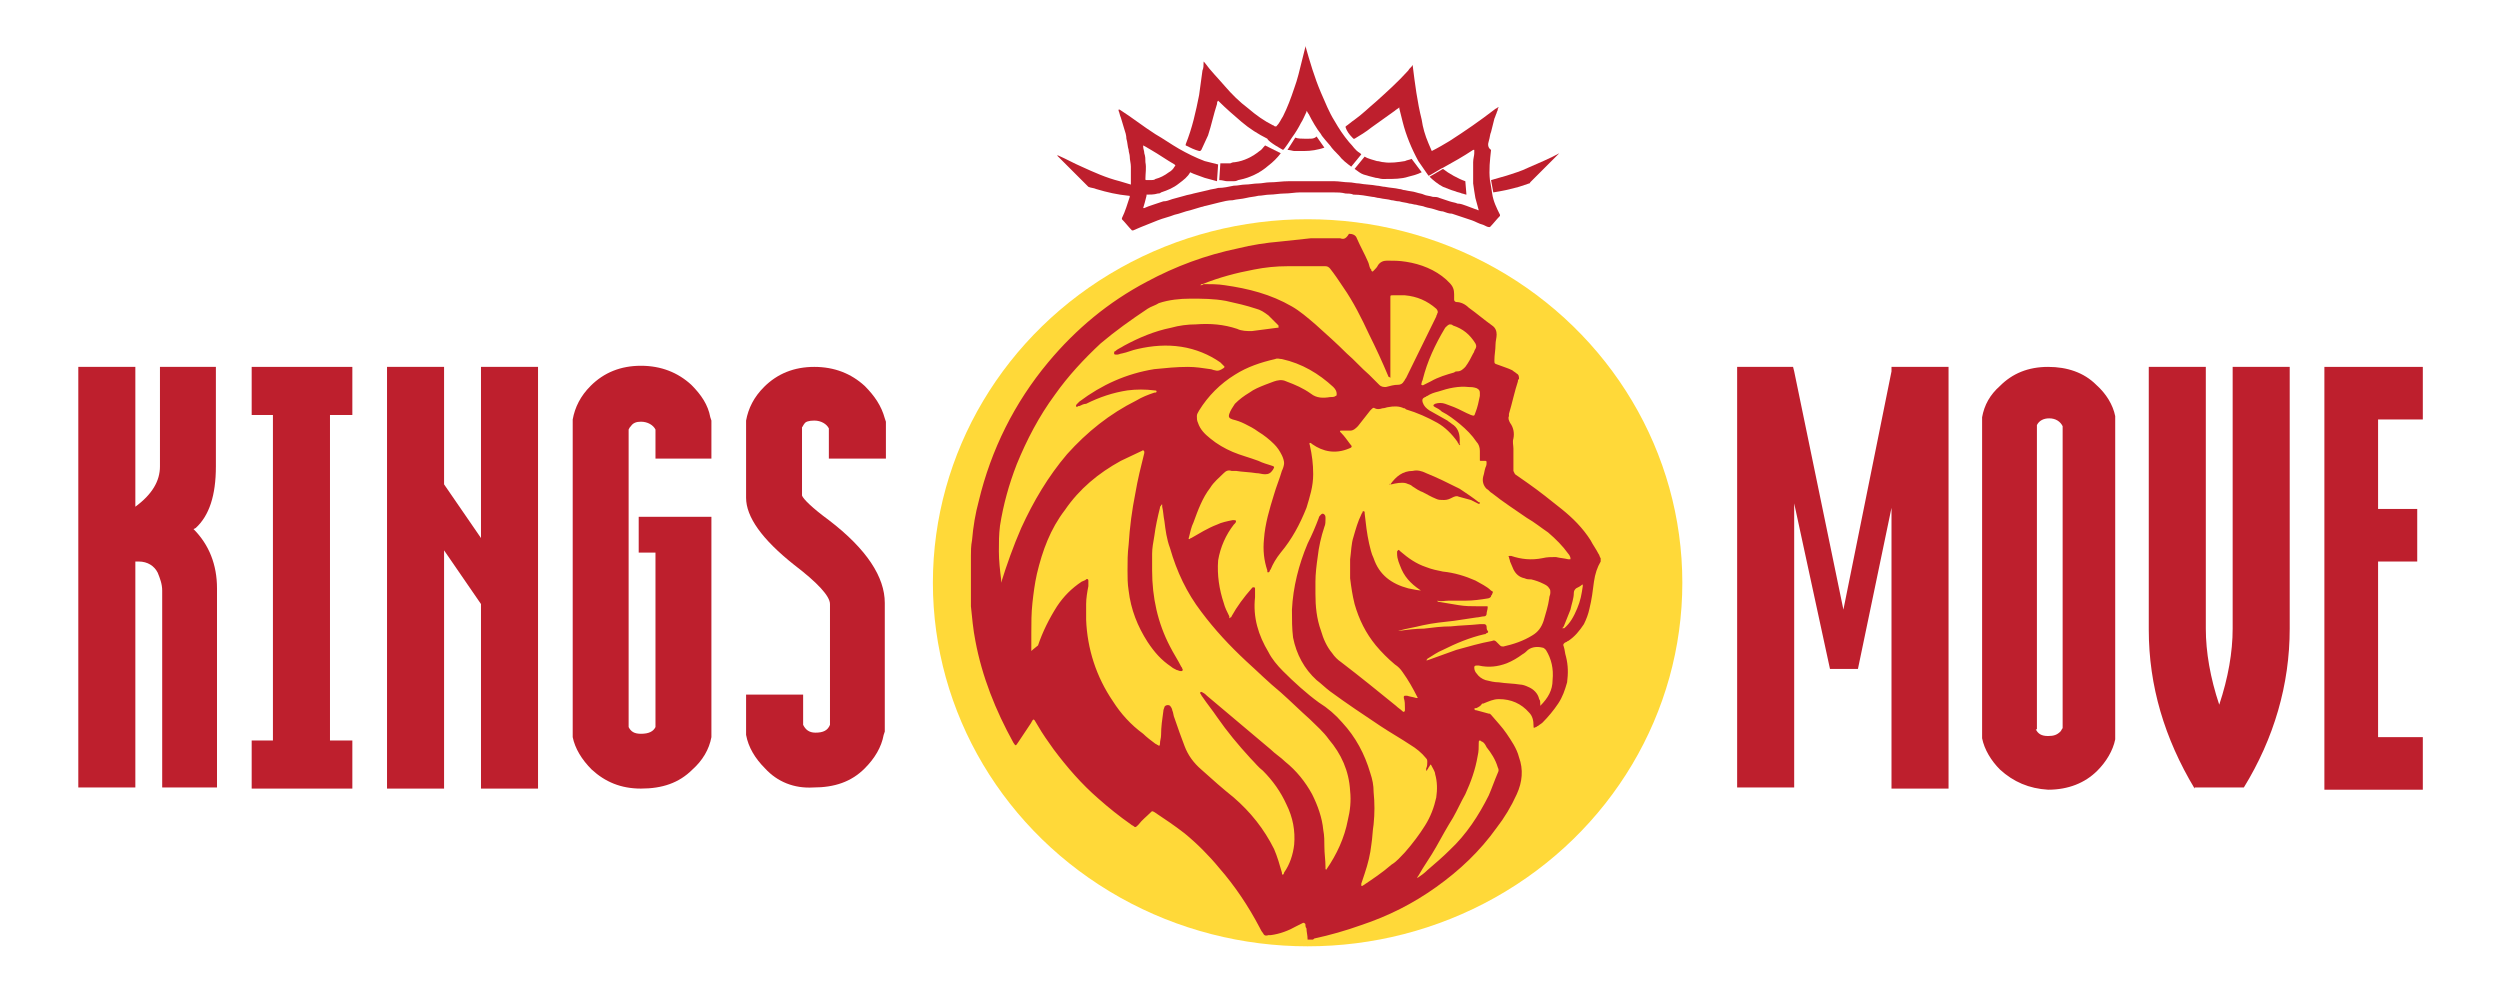 <?xml version="1.0" encoding="UTF-8"?> <!-- Generator: Adobe Illustrator 24.1.2, SVG Export Plug-In . SVG Version: 6.00 Build 0) --> <svg xmlns="http://www.w3.org/2000/svg" xmlns:xlink="http://www.w3.org/1999/xlink" id="Layer_1" x="0px" y="0px" viewBox="0 0 223.5 89.4" style="enable-background:new 0 0 223.5 89.4;" xml:space="preserve"> <style type="text/css"> .st0{fill:#FFD939;} .st1{fill:#BE1F2D;} </style> <ellipse class="st0" cx="116.9" cy="52.1" rx="33.5" ry="32.5"></ellipse> <g id="KgnpA7.tif_1_"> <g> <path class="st1" d="M119.8,21.3c-0.5,0-1,0-1.5,0c-0.1,0-0.1,0-0.2,0c-0.3,0-0.6,0-0.9,0c-0.9,0.1-1.8,0.2-2.8,0.3 c-1.2,0.1-2.5,0.3-3.7,0.6c-2.9,0.6-5.6,1.6-8.2,3c-3.4,1.8-6.3,4.2-8.8,7.2c-3,3.6-5.1,7.8-6.2,12.4c-0.3,1.1-0.5,2.3-0.6,3.5 c-0.1,0.5-0.1,1-0.1,1.4c0,0.1,0,0.1,0,0.2c0,1.1,0,2.2,0,3.3c0,0.1,0,0.1,0,0.2c0,0.3,0,0.6,0,0.8c0.1,1,0.2,2.1,0.4,3.1 c0.6,3.2,1.8,6.2,3.4,9.1c0.2,0.3,0.2,0.3,0.4,0c0.4-0.6,0.8-1.2,1.2-1.8c0-0.1,0.1-0.1,0.1-0.2c0.1-0.1,0.1-0.1,0.2,0 c0.1,0.2,0.2,0.3,0.3,0.5c0.4,0.7,0.9,1.4,1.4,2.1c1.2,1.6,2.5,3.1,4,4.4c0.9,0.8,1.9,1.6,2.9,2.3c0.1,0.1,0.2,0.1,0.3,0.2 c0.1,0.1,0.2,0,0.3-0.1c0,0,0.1-0.1,0.1-0.1c0.3-0.4,0.7-0.7,1.1-1.1c0.1-0.1,0.1-0.1,0.3,0c0.9,0.6,1.8,1.2,2.7,1.9 c1.1,0.9,2.2,2,3.1,3.1c1.4,1.6,2.6,3.4,3.6,5.3c0.1,0.2,0.2,0.4,0.3,0.5c0.1,0.2,0.2,0.3,0.5,0.2c0.1,0,0.1,0,0.2,0 c0.8-0.1,1.6-0.4,2.3-0.8c0.2-0.1,0.4-0.2,0.6-0.3c0.1,0,0.1,0,0.2,0.1c0,0.1,0,0.3,0.1,0.4c0,0.3,0.1,0.6,0.1,1 c0.1,0,0.3,0,0.4,0c0.1,0,0.1,0,0.2-0.1c1.4-0.3,2.8-0.7,4.2-1.2c2.4-0.8,4.6-1.9,6.7-3.4c2.1-1.5,3.9-3.2,5.4-5.3 c0.7-0.9,1.3-1.9,1.8-3c0.5-1.1,0.6-2.2,0.2-3.3c-0.2-0.8-0.7-1.5-1.1-2.1c-0.4-0.6-0.9-1.1-1.4-1.7c-0.1-0.1-0.1-0.1-0.2-0.1 c-0.4-0.1-0.7-0.2-1.1-0.3c-0.1,0-0.1,0-0.2-0.1c0-0.1,0.1-0.1,0.2-0.1c0.2-0.1,0.4-0.2,0.5-0.4c0,0,0,0,0.1,0 c0.5-0.2,0.9-0.4,1.4-0.4c1.1,0,2,0.4,2.7,1.2c0.3,0.3,0.4,0.7,0.4,1.2c0,0.2,0,0.2,0.2,0.1c0.1,0,0.1-0.1,0.2-0.1 c0.1-0.1,0.3-0.2,0.4-0.3c0.5-0.5,1-1.1,1.4-1.7c0.4-0.6,0.6-1.2,0.8-1.9c0.1-0.8,0.1-1.5-0.1-2.3c-0.1-0.3-0.1-0.6-0.2-0.9 c-0.1-0.2,0-0.3,0.2-0.4c0.1,0,0.1-0.1,0.2-0.1c0.6-0.4,1-0.9,1.4-1.5c0.2-0.4,0.4-0.9,0.5-1.4c0.2-0.8,0.3-1.6,0.4-2.4 c0.1-0.7,0.3-1.3,0.6-1.8c0-0.1,0-0.2,0-0.3c-0.1-0.1-0.1-0.3-0.2-0.4c-0.2-0.4-0.5-0.8-0.7-1.2c-0.7-1.1-1.6-2-2.6-2.8 c-1-0.8-2-1.6-3-2.3c-0.3-0.2-0.7-0.5-1-0.7c-0.2-0.1-0.2-0.2-0.3-0.4c0-0.2,0-0.3,0-0.5c0-0.4,0-0.7,0-1.1c0,0,0-0.1,0-0.1 c0-0.1,0-0.2,0-0.3c0-0.3-0.1-0.6,0-0.9c0.1-0.5,0-1-0.3-1.4c-0.1-0.2-0.2-0.4-0.1-0.6c0-0.1,0-0.1,0-0.2c0.3-1,0.5-2,0.8-2.9 c0-0.1,0-0.2,0.1-0.2c0-0.2,0-0.4-0.2-0.5c-0.1-0.1-0.3-0.2-0.4-0.3c-0.4-0.2-0.8-0.3-1.3-0.5c-0.3-0.1-0.3-0.1-0.3-0.4 c0-0.5,0.1-0.9,0.1-1.4c0-0.3,0.1-0.6,0.1-0.9c0-0.3-0.1-0.6-0.4-0.8c-0.7-0.5-1.4-1.1-2.1-1.6c-0.3-0.3-0.7-0.5-1.1-0.5 c-0.1,0-0.2-0.1-0.2-0.2c0-0.2,0-0.3,0-0.5c0-0.4-0.1-0.7-0.4-1c-0.1-0.1-0.2-0.2-0.3-0.3c-1-0.9-2.3-1.4-3.6-1.6 c-0.6-0.1-1.1-0.1-1.7-0.1c-0.3,0-0.6,0.1-0.8,0.4c-0.1,0.2-0.2,0.3-0.4,0.5c-0.1,0.1-0.1,0.1-0.2,0c0-0.1,0-0.1-0.1-0.2 c-0.1-0.2-0.1-0.4-0.2-0.6c-0.3-0.7-0.7-1.4-1-2.1c-0.1-0.3-0.4-0.4-0.7-0.4C120.3,21.4,120.1,21.4,119.8,21.3z M128.4,52.8 c-0.1,0-0.2,0-0.2,0c-0.3,0-0.6,0-0.9,0c-0.5,0-0.9-0.1-1.4-0.2c-1.5-0.4-2.6-1.2-3.1-2.7c-0.2-0.4-0.3-0.9-0.4-1.3 c-0.2-0.9-0.3-1.8-0.4-2.7c0,0,0,0,0-0.1c0,0,0-0.1-0.1-0.1c0,0-0.1,0-0.1,0.1c0,0.1-0.1,0.1-0.1,0.2c-0.3,0.6-0.5,1.3-0.7,2 c-0.2,0.6-0.2,1.3-0.3,2c0,0.6,0,1.1,0,1.7c0.1,0.8,0.2,1.5,0.4,2.3c0.4,1.4,1,2.6,1.9,3.7c0.5,0.6,1.1,1.2,1.7,1.7 c0.3,0.2,0.5,0.4,0.7,0.7c0.5,0.7,0.9,1.4,1.3,2.2c0,0,0.1,0.1,0,0.1c0,0-0.1,0-0.1,0c-0.3-0.1-0.5-0.1-0.8-0.2 c-0.1,0-0.1,0-0.2,0c0,0-0.1,0-0.1,0.1c0,0,0,0.1,0,0.1c0.1,0.3,0.1,0.6,0.1,0.9c0,0.1,0,0.2,0,0.2c0,0.1-0.1,0.2-0.2,0.1 c-0.2-0.2-0.4-0.3-0.6-0.5c-1.6-1.3-3.2-2.6-4.9-3.9c-0.3-0.2-0.6-0.5-0.8-0.8c-0.5-0.6-0.8-1.3-1-2c-0.4-1.1-0.5-2.2-0.5-3.3 c0-0.4,0-0.7,0-1.1c0-0.7,0.1-1.5,0.2-2.2c0.1-0.9,0.3-1.8,0.6-2.7c0.1-0.2,0.1-0.5,0.1-0.7c0-0.2,0-0.3-0.1-0.4 c-0.1-0.1-0.2-0.1-0.3,0c-0.1,0.1-0.2,0.2-0.2,0.3c-0.3,0.8-0.6,1.5-1,2.3c-0.8,1.9-1.3,3.9-1.4,5.9c0,0.9,0,1.7,0.1,2.5 c0.3,1.5,1,2.8,2.1,3.8c0.4,0.3,0.8,0.7,1.2,1c1.5,1.1,3,2.1,4.5,3.1c0.9,0.6,1.8,1.1,2.7,1.7c0.5,0.3,1,0.7,1.4,1.2 c0.1,0.1,0.1,0.2,0.1,0.3c0,0.2,0,0.4-0.1,0.6c0,0.1,0,0.1,0,0.2c0.1,0,0.1-0.1,0.1-0.1c0.1-0.1,0.1-0.2,0.2-0.3 c0.1-0.2,0.1-0.2,0.2,0c0.1,0.2,0.3,0.5,0.3,0.7c0.2,0.7,0.2,1.4,0.1,2.1c-0.2,0.9-0.5,1.7-1,2.5c-0.5,0.8-1.1,1.6-1.8,2.4 c-0.4,0.4-0.7,0.8-1.2,1.1c-0.8,0.7-1.7,1.3-2.6,1.9c0,0-0.1,0-0.1,0c0-0.1,0-0.1,0-0.2c0.1-0.3,0.2-0.6,0.3-0.9 c0.3-0.9,0.5-1.7,0.6-2.6c0.1-0.6,0.1-1.2,0.2-1.8c0.1-1,0.1-1.9,0-2.9c0-0.6-0.1-1.1-0.3-1.7c-0.5-1.7-1.3-3.2-2.5-4.5 c-0.6-0.7-1.3-1.3-2.1-1.8c-1.1-0.8-2.2-1.8-3.2-2.8c-0.5-0.5-1-1.1-1.3-1.7c-0.9-1.5-1.4-3.1-1.2-4.9c0-0.2,0-0.5,0-0.7 c0,0,0-0.1,0-0.1c0-0.1-0.1-0.1-0.2-0.1c0,0,0,0-0.1,0.1c-0.7,0.8-1.3,1.6-1.8,2.5c0,0,0,0.1-0.1,0.1c-0.1,0.1-0.1,0.1-0.1,0 c0,0,0-0.1,0-0.1c-0.2-0.4-0.4-0.8-0.5-1.2c-0.4-1.2-0.6-2.5-0.5-3.8c0.2-1.2,0.7-2.3,1.4-3.2c0,0,0.1-0.1,0.1-0.1 c0,0,0.1-0.1,0.1-0.2c0-0.1-0.1-0.1-0.2-0.1c0,0,0,0-0.1,0c-0.5,0.1-1,0.2-1.4,0.4c-0.8,0.3-1.6,0.8-2.3,1.2 c-0.1,0-0.1,0.1-0.2,0.1c-0.1-0.1,0-0.1,0-0.2c0.1-0.4,0.2-0.9,0.4-1.3c0.4-1.1,0.8-2.2,1.5-3.1c0.3-0.5,0.8-0.9,1.2-1.3 c0.2-0.2,0.4-0.3,0.7-0.2c0.1,0,0.2,0,0.4,0c0.6,0.1,1.2,0.1,1.8,0.2c0.3,0,0.5,0.1,0.8,0.1c0.3,0,0.5-0.1,0.7-0.4 c0.2-0.3,0.1-0.3-0.2-0.4c-0.3-0.1-0.7-0.2-1.1-0.4c-0.8-0.3-1.6-0.5-2.3-0.8c-0.7-0.3-1.4-0.7-2-1.2c-0.5-0.4-0.9-0.8-1.1-1.4 c-0.1-0.2-0.1-0.4-0.1-0.6c0-0.2,0.1-0.3,0.2-0.5c0.8-1.3,1.9-2.4,3.2-3.2c1.1-0.7,2.3-1.1,3.6-1.4c0.2-0.1,0.4,0,0.6,0 c1.8,0.4,3.3,1.3,4.6,2.5c0.2,0.2,0.3,0.4,0.3,0.6c0,0.1,0,0.2-0.1,0.2c-0.1,0.1-0.3,0.1-0.5,0.1c-0.6,0.1-1.2,0.1-1.7-0.3 c-0.7-0.5-1.4-0.8-2.2-1.1c-0.4-0.2-0.8-0.1-1.1,0c-0.3,0.1-0.5,0.2-0.8,0.3c-0.5,0.2-1,0.4-1.4,0.7c-0.5,0.3-0.9,0.6-1.3,1 c-0.2,0.3-0.4,0.6-0.5,0.9c-0.1,0.3,0,0.4,0.3,0.5c0.4,0.1,0.7,0.2,1.1,0.4c0.4,0.2,0.8,0.4,1.2,0.7c0.5,0.3,1,0.7,1.4,1.1 c0.3,0.3,0.5,0.6,0.7,1c0.1,0.2,0.2,0.5,0.2,0.7c0,0.2-0.1,0.5-0.2,0.7c-0.2,0.7-0.5,1.4-0.7,2.1c-0.4,1.3-0.8,2.6-0.9,4 c-0.1,1,0,1.9,0.3,2.8c0,0,0,0.1,0,0.1c0,0.1,0.1,0.1,0.2,0c0-0.1,0.1-0.2,0.1-0.2c0.2-0.5,0.5-1,0.9-1.5c1-1.2,1.7-2.5,2.3-4 c0.3-1,0.6-1.9,0.6-3c0-0.9-0.1-1.7-0.3-2.6c0-0.1-0.1-0.1,0-0.2c0.1,0,0.1,0,0.2,0.1c1,0.7,2.1,0.9,3.3,0.4 c0.3-0.1,0.3-0.2,0.1-0.4c-0.3-0.4-0.5-0.7-0.8-1c0,0-0.1-0.1-0.1-0.1c0-0.1,0-0.1,0.1-0.1c0,0,0.1,0,0.1,0c0.2,0,0.5,0,0.7,0 c0.3,0,0.5-0.2,0.7-0.4c0.4-0.5,0.7-0.9,1.1-1.4c0,0,0.1-0.1,0.1-0.1c0.1-0.1,0.2-0.2,0.3-0.1c0.2,0.1,0.4,0.1,0.7,0 c0.2,0,0.4-0.1,0.5-0.1c0.5-0.1,1-0.1,1.4,0.1c0.1,0,0.1,0,0.2,0.1c1,0.3,1.9,0.7,2.8,1.2c0.7,0.4,1.3,1,1.8,1.7 c0,0.1,0.1,0.1,0.1,0.2c0,0,0.1,0.1,0.1,0.1c0.1,0,0-0.1,0-0.1c0-0.1,0-0.2,0-0.4c0-0.6-0.2-1.1-0.7-1.4c-0.1-0.1-0.3-0.2-0.4-0.3 c-0.5-0.3-1.1-0.6-1.6-0.9c-0.3-0.2-0.5-0.4-0.6-0.7c-0.1-0.3,0-0.4,0.2-0.5c0.1,0,0.1-0.1,0.2-0.1c0.3-0.2,0.6-0.3,1-0.4 c0.9-0.3,1.8-0.5,2.7-0.4c0.2,0,0.4,0,0.7,0.1c0.2,0.1,0.3,0.2,0.3,0.4c0,0.1,0,0.2,0,0.3c-0.1,0.5-0.2,1-0.4,1.5 c-0.1,0.3-0.1,0.3-0.4,0.2c-0.5-0.2-1-0.5-1.5-0.7c-0.3-0.1-0.5-0.2-0.8-0.3c-0.3-0.1-0.6-0.1-0.9,0c-0.2,0.1-0.2,0.2,0,0.3 c0.2,0.1,0.4,0.2,0.6,0.4c0.6,0.3,1.1,0.7,1.6,1.1c0.6,0.5,1.1,1,1.5,1.6c0.2,0.2,0.3,0.5,0.3,0.8c0,0.2,0,0.4,0,0.6 c0,0.1,0,0.1,0,0.2c0,0.1,0,0.1,0.1,0.1c0.1,0,0.2,0,0.3,0c0.2,0,0.2,0,0.2,0.2c0,0.1,0,0.2-0.1,0.4c-0.1,0.3-0.1,0.5-0.2,0.8 c-0.1,0.4,0,0.8,0.3,1.1c0.2,0.1,0.3,0.3,0.5,0.4c1,0.8,2.1,1.5,3.1,2.2c0.7,0.4,1.3,0.9,1.9,1.3c0.7,0.6,1.3,1.2,1.8,1.9 c0.1,0.1,0.2,0.3,0.2,0.4c0,0,0,0.1,0,0.1c0,0-0.1,0-0.1,0c0,0-0.1,0-0.1,0c-0.4-0.1-0.7-0.1-1.1-0.2c-0.4,0-0.8,0-1.2,0.1 c-1,0.2-1.9,0.1-2.8-0.2c0,0-0.1,0-0.1,0c-0.1,0-0.2,0-0.1,0.1c0,0.1,0.1,0.3,0.1,0.4c0.1,0.2,0.2,0.5,0.3,0.7 c0.2,0.4,0.5,0.7,1,0.8c0.2,0.1,0.4,0.1,0.6,0.1c0.4,0.1,0.7,0.2,1.1,0.4c0.2,0.1,0.4,0.2,0.5,0.4c0.1,0.1,0.1,0.2,0.1,0.4 c0,0.2-0.1,0.3-0.1,0.5c-0.1,0.7-0.3,1.3-0.5,2c-0.2,0.6-0.5,1-1,1.3c-0.8,0.5-1.7,0.8-2.6,1c-0.1,0-0.2,0-0.3-0.1 c-0.1-0.1-0.2-0.2-0.3-0.3c-0.1-0.1-0.2-0.2-0.4-0.1c-1.1,0.2-2.1,0.5-3.2,0.8c-0.8,0.3-1.7,0.6-2.5,0.9c-0.1,0-0.1,0.1-0.2,0 c0.1,0,0.1-0.1,0.1-0.1c0.5-0.3,0.9-0.6,1.4-0.8c1.2-0.6,2.4-1.1,3.7-1.4c0.1,0,0.1,0,0.2-0.1c0.1,0,0.2-0.1,0.1-0.2 c-0.1-0.1-0.1-0.3-0.1-0.4c0-0.1-0.1-0.2-0.2-0.2c-0.1,0-0.3,0-0.4,0c-0.9,0.1-1.7,0.1-2.6,0.2c-0.8,0-1.6,0.1-2.4,0.2 c-0.7,0-1.5,0.1-2.2,0.2c-0.1,0-0.1,0-0.2,0c0,0,0,0,0.1,0c0.7-0.2,1.4-0.3,2.2-0.5c0.9-0.2,1.9-0.3,2.8-0.4 c0.7-0.1,1.3-0.2,2-0.3c0.2,0,0.5-0.1,0.7-0.1c0.1,0,0.2-0.1,0.2-0.2c0-0.2,0.1-0.4,0.1-0.6c0-0.1,0-0.1-0.1-0.1 c-0.1,0-0.1,0-0.2,0c-0.2,0-0.4,0-0.6,0c-0.6,0-1.1,0-1.7-0.1c-0.6-0.1-1.2-0.2-1.8-0.3c0,0-0.1,0-0.1-0.1c0.3,0.1,0.7,0,1,0 c0.4,0,0.7,0,1.1,0c0.1,0,0.2,0,0.4,0c0.7,0,1.4-0.1,2-0.2c0.1,0,0.3-0.1,0.3-0.2c0-0.1,0.1-0.1,0.1-0.2c0.1-0.2,0.1-0.2-0.1-0.3 c-0.4-0.4-0.9-0.6-1.4-0.9c-0.9-0.4-1.9-0.7-2.9-0.8c-0.5-0.1-1-0.2-1.5-0.4c-0.9-0.3-1.6-0.8-2.3-1.4c0,0-0.1-0.1-0.1-0.1 c-0.1-0.1-0.1,0-0.2,0.1c0,0.1,0,0.1,0,0.2c0,0.5,0.2,0.9,0.4,1.4c0.4,0.9,1.1,1.5,1.9,2C128.3,52.8,128.3,52.8,128.4,52.8z M92.2,58.2c0,0,0-0.1,0-0.1c0-0.5,0-1,0-1.5c0-0.9,0-1.8,0.1-2.7c0.1-0.9,0.2-1.7,0.4-2.6c0.5-2.1,1.2-4,2.5-5.7 c1.3-1.9,3-3.3,5-4.4c0.6-0.3,1.3-0.6,1.9-0.9c0.1-0.1,0.2,0,0.2,0.1c0,0,0,0,0,0.1c-0.3,1.2-0.6,2.4-0.8,3.6 c-0.3,1.5-0.5,3-0.6,4.6c-0.1,0.8-0.1,1.5-0.1,2.3c0,0.6,0,1.2,0.1,1.8c0.2,1.7,0.8,3.2,1.7,4.6c0.6,0.9,1.2,1.6,2.1,2.2 c0.1,0.1,0.3,0.2,0.5,0.3c0.1,0,0.2,0.1,0.4,0.1c0.1,0,0.2-0.1,0.1-0.2c0-0.1-0.1-0.2-0.1-0.2c-0.3-0.6-0.7-1.2-1-1.8 c-1.1-2.1-1.6-4.4-1.6-6.8c0-0.5,0-1,0-1.5c0-0.5,0.1-1,0.2-1.6c0.1-0.8,0.3-1.7,0.5-2.5c0-0.1,0-0.1,0.1-0.2c0,0,0-0.1,0.1-0.1 c0,0.1,0,0.1,0,0.2c0.1,0.4,0.1,0.8,0.2,1.3c0.1,0.8,0.2,1.6,0.5,2.4c0.6,2.1,1.5,4,2.8,5.7c1.2,1.6,2.5,3,4,4.4 c1,0.9,2,1.9,3.1,2.8c0.9,0.8,1.7,1.6,2.6,2.4c0.6,0.6,1.2,1.1,1.7,1.8c1.1,1.3,1.8,2.8,1.9,4.6c0.1,0.9,0,1.8-0.2,2.6 c-0.3,1.6-1,3.1-1.9,4.4c0,0,0,0.1-0.1,0c0-0.1,0-0.2,0-0.2c0-0.6-0.1-1.2-0.1-1.8c0-0.5,0-1-0.1-1.5c-0.1-1.1-0.5-2.2-1-3.2 c-0.6-1.1-1.4-2.1-2.4-2.9c-0.4-0.4-0.9-0.7-1.3-1.1c-1.9-1.6-3.8-3.2-5.7-4.8c-0.1-0.1-0.2-0.2-0.4-0.3c0,0-0.1-0.1-0.2,0 c0,0,0,0.1,0,0.1c0.1,0.1,0.1,0.2,0.2,0.3c0.4,0.6,0.9,1.2,1.3,1.8c0.9,1.3,1.9,2.5,3,3.7c0.4,0.4,0.7,0.8,1.1,1.1 c0.9,0.9,1.6,1.9,2.1,3c0.6,1.2,0.8,2.4,0.7,3.6c-0.1,0.9-0.4,1.8-0.9,2.5c0,0.1-0.1,0.2-0.1,0.2c-0.1,0-0.1-0.1-0.1-0.2 c-0.2-0.7-0.4-1.4-0.7-2.1c-0.9-1.8-2.1-3.3-3.6-4.6c-1-0.8-1.9-1.6-2.9-2.5c-0.7-0.6-1.2-1.3-1.5-2.1c-0.3-0.8-0.6-1.6-0.9-2.5 c-0.1-0.2-0.1-0.5-0.2-0.7c0-0.1-0.1-0.3-0.2-0.4c-0.1-0.1-0.4-0.1-0.5,0.1c0,0.1-0.1,0.2-0.1,0.4c-0.1,0.7-0.2,1.4-0.2,2.1 c0,0.3-0.1,0.5-0.1,0.8c0,0.2-0.1,0.2-0.2,0.1c-0.1,0-0.1-0.1-0.2-0.1c-0.4-0.3-0.8-0.6-1.1-0.9c-1.1-0.8-2-1.8-2.7-2.9 c-1.5-2.2-2.3-4.7-2.4-7.3c0-0.5,0-1,0-1.4c0-0.5,0.1-1.1,0.2-1.6c0-0.2,0-0.3,0-0.5c0-0.1-0.1-0.2-0.2-0.1 c-0.1,0.1-0.2,0.1-0.4,0.2c-0.9,0.6-1.6,1.3-2.2,2.2c-0.7,1.1-1.3,2.3-1.7,3.5C92.3,58.1,92.3,58.1,92.2,58.2z M89.5,52.4 c0-0.1,0-0.1,0-0.2c0-0.1,0-0.3,0-0.4c-0.1-0.8-0.2-1.7-0.2-2.5c0-0.8,0-1.5,0.1-2.3c0.3-1.9,0.8-3.7,1.5-5.5 c0.9-2.2,2-4.3,3.4-6.2c1.2-1.7,2.6-3.2,4.1-4.6c1.3-1.1,2.7-2.1,4.2-3.1c0.3-0.2,0.7-0.3,1-0.5c0.9-0.3,1.9-0.4,2.8-0.4 c1.1,0,2.1,0,3.2,0.2c0.9,0.2,1.8,0.4,2.7,0.7c0.4,0.1,0.7,0.3,1.1,0.6c0.3,0.3,0.6,0.6,0.9,0.9c0,0,0,0,0,0.1c0,0.1,0,0.1,0,0.1 c0,0-0.1,0-0.1,0c-0.8,0.1-1.5,0.2-2.3,0.3c-0.4,0-0.9,0-1.3-0.2c-1.2-0.4-2.4-0.5-3.7-0.4c-0.7,0-1.5,0.1-2.2,0.3 c-1.5,0.3-2.9,0.9-4.2,1.6c-0.3,0.2-0.6,0.3-0.8,0.5c-0.1,0-0.1,0.1-0.1,0.2c0,0.1,0.1,0.1,0.2,0.1c0,0,0.1,0,0.1,0 c0.1,0,0.3-0.1,0.4-0.1c0.5-0.1,0.9-0.3,1.4-0.4c1.3-0.3,2.6-0.4,3.9-0.2c1.3,0.2,2.5,0.7,3.5,1.4c0.1,0.1,0.2,0.2,0.3,0.3 c0.1,0.1,0.1,0.1,0,0.2c-0.3,0.2-0.5,0.3-0.8,0.2c-0.1,0-0.3-0.1-0.4-0.1c-0.7-0.1-1.3-0.2-2-0.2c-1,0-2,0.1-3,0.2 c-2.5,0.4-4.7,1.4-6.7,2.9c-0.1,0.1-0.1,0.1-0.2,0.2c-0.1,0.1-0.1,0.1-0.1,0.2c0,0.1,0.1,0.1,0.2,0c0,0,0.1,0,0.1,0 c0.2-0.1,0.4-0.2,0.6-0.2c1.2-0.6,2.4-1,3.7-1.2c0.8-0.1,1.6-0.1,2.4,0c0.1,0,0.2,0,0.2,0.1c0,0.1-0.1,0.1-0.2,0.1 c-0.6,0.2-1.1,0.4-1.6,0.7c-2.4,1.2-4.4,2.8-6.2,4.8c-1.7,2-3,4.2-4.1,6.6c-0.7,1.6-1.3,3.3-1.8,4.9 C89.5,52.3,89.5,52.3,89.5,52.4z M107.3,25.5C107.3,25.5,107.3,25.5,107.3,25.5c0.1-0.1,0.1-0.1,0.2-0.1c1.5-0.6,3-1,4.6-1.3 c1-0.2,2-0.3,3-0.3c0.4,0,0.8,0,1.1,0c0.8,0,1.5,0,2.3,0c0.2,0,0.3,0.1,0.4,0.2c0.4,0.5,0.8,1.1,1.2,1.7c0.9,1.3,1.6,2.7,2.3,4.2 c0.6,1.2,1.2,2.5,1.7,3.7c0,0,0,0.1,0.1,0.1c0.1,0.1,0.1,0.1,0.1,0c0,0,0-0.1,0-0.2c0-2.2,0-4.5,0-6.7c0-0.1,0-0.1,0-0.2 c0-0.2,0-0.2,0.2-0.2c0.4,0,0.7,0,1.1,0c1.1,0.1,2,0.5,2.8,1.2c0.1,0.1,0.2,0.3,0.1,0.4c0,0.1-0.1,0.2-0.1,0.3 c-0.9,1.8-1.8,3.7-2.7,5.5c-0.1,0.1-0.1,0.2-0.2,0.3c-0.1,0.2-0.3,0.3-0.5,0.3c-0.4,0-0.7,0.1-1.1,0.2c-0.2,0-0.4,0-0.6-0.2 c0,0-0.1-0.1-0.1-0.1c-0.3-0.3-0.5-0.5-0.8-0.8c-0.7-0.6-1.3-1.3-2-1.9c-0.9-0.9-1.8-1.7-2.8-2.6c-0.7-0.6-1.4-1.2-2.1-1.6 c-1.9-1.1-3.9-1.6-6-1.9c-0.6-0.1-1.3-0.1-1.9-0.1C107.5,25.5,107.4,25.5,107.3,25.5z M126.7,78.5c0-0.1,0.1-0.2,0.1-0.2 c0.5-0.9,1.1-1.7,1.6-2.6c0.5-0.9,1-1.8,1.5-2.6c0.4-0.7,0.7-1.4,1.1-2.1c0.5-1.1,0.9-2.2,1.1-3.4c0.1-0.4,0.1-0.8,0.1-1.2 c0-0.1,0-0.2,0.1-0.2c0.1,0,0.1,0.1,0.2,0.1c0.2,0.1,0.3,0.3,0.4,0.5c0.4,0.5,0.8,1.1,1,1.8c0.1,0.2,0.1,0.3,0,0.5 c-0.3,0.7-0.5,1.3-0.8,2c-0.9,1.8-2,3.5-3.5,4.9c-0.6,0.6-1.3,1.2-2,1.8C127.3,78.1,127,78.3,126.7,78.5z M137.7,63.1 c0-0.1,0-0.2,0-0.2c0-0.1,0-0.3-0.1-0.4c-0.1-0.5-0.5-0.9-1-1.1c-0.2-0.1-0.5-0.2-0.7-0.2c-0.6-0.1-1.3-0.1-1.9-0.2 c-0.4,0-0.8-0.1-1.2-0.2c-0.3-0.1-0.6-0.3-0.8-0.6c-0.1-0.1-0.2-0.3-0.2-0.5c0-0.1,0-0.2,0.2-0.2c0.1,0,0.1,0,0.2,0 c0.9,0.2,1.7,0.1,2.5-0.2c0.5-0.2,1-0.5,1.4-0.8c0.2-0.1,0.4-0.3,0.5-0.4c0.4-0.3,0.9-0.3,1.3-0.2c0.1,0,0.2,0.1,0.3,0.2 c0.5,0.8,0.7,1.7,0.6,2.7C138.8,61.7,138.4,62.4,137.7,63.1C137.8,63.1,137.8,63.1,137.7,63.1z M129.6,29c0.1,0,0.2,0,0.3,0.1 c0.9,0.3,1.5,0.8,2,1.6c0.1,0.2,0.1,0.3,0,0.5c-0.1,0.1-0.1,0.3-0.2,0.4c-0.2,0.4-0.4,0.8-0.7,1.2c-0.2,0.2-0.4,0.4-0.7,0.4 c-0.1,0-0.2,0-0.3,0.1c-0.7,0.2-1.4,0.4-2.1,0.8c-0.2,0.1-0.4,0.2-0.6,0.3c0,0-0.1,0.1-0.2,0c-0.1,0,0-0.1,0-0.2 c0-0.1,0.1-0.2,0.1-0.3c0.4-1.6,1.1-3.1,2-4.6c0,0,0.1-0.1,0.1-0.1C129.5,29,129.6,29,129.6,29z M139.7,56.2c0-0.1,0-0.1,0.1-0.2 c0.2-0.5,0.4-1,0.6-1.5c0.1-0.5,0.3-1,0.3-1.5c0-0.2,0.1-0.3,0.2-0.4c0.2-0.1,0.4-0.2,0.5-0.3c0,0,0.1-0.1,0.1,0c0,0,0,0.1,0,0.1 c-0.1,0.7-0.2,1.3-0.5,2c-0.3,0.7-0.6,1.3-1.2,1.8C139.8,56.1,139.8,56.1,139.7,56.2z"></path> <path class="st1" d="M124.2,43.3C124.2,43.4,124.2,43.4,124.2,43.3c0.1,0,0.2,0,0.2,0c0.4-0.1,0.9-0.2,1.3-0.1 c0.2,0.1,0.4,0.1,0.6,0.3c0.3,0.2,0.6,0.4,0.9,0.5c0.4,0.2,0.7,0.4,1.2,0.6c0.2,0.1,0.4,0.1,0.7,0.1c0.3,0,0.5-0.1,0.7-0.2 c0.2-0.1,0.4-0.2,0.6-0.1c0.4,0.1,0.7,0.2,1.1,0.3c0.2,0.1,0.4,0.2,0.6,0.3c0,0,0.1,0.1,0.2,0c0-0.1,0-0.1-0.1-0.1 c-0.5-0.4-1.1-0.8-1.7-1.2c-1-0.5-2-1-3-1.4c-0.4-0.2-0.8-0.3-1.2-0.2c-0.9,0-1.5,0.5-2,1.2C124.2,43.2,124.2,43.3,124.2,43.3z"></path> </g> </g> <g> <path class="st1" d="M19.6,70.4h-5.1V52.8c0-0.6-0.2-1.1-0.4-1.6c-0.3-0.6-0.9-1-1.7-1h-0.3v20.2H7V32.8h5.1v12.5 c1.5-1.1,2.2-2.3,2.2-3.6v-8.9h5v8.9c0,2.6-0.6,4.4-1.8,5.5l-0.2,0.1c1.4,1.4,2.1,3.2,2.1,5.3V70.4z"></path> <path class="st1" d="M29.5,66.2h2v4.3h-9v-4.3h1.9V37.1h-1.9v-4.3h9v4.3h-2V66.2z"></path> <path class="st1" d="M39.7,32.8v10.5l3.3,4.8V32.8h5.1v37.7H43V54l-3.3-4.8v21.3h-5.1V32.8H39.7z"></path> <path class="st1" d="M57.1,46.2h6.5v19.4l0,0.3c-0.2,1.1-0.8,2.1-1.7,2.9c-1.2,1.2-2.7,1.7-4.6,1.7c-1.8,0-3.2-0.6-4.4-1.7 c-0.9-0.9-1.5-1.9-1.7-2.9l0-0.3V37.7l0-0.2c0.2-1.1,0.7-2.1,1.6-3c1.2-1.2,2.7-1.8,4.5-1.8c1.8,0,3.3,0.6,4.5,1.7 c0.9,0.9,1.5,1.8,1.7,2.9l0.1,0.3V41h-5v-2.6c-0.2-0.4-0.7-0.7-1.3-0.7c-0.4,0-0.7,0.1-0.9,0.4c-0.1,0.1-0.1,0.1-0.2,0.3v26.6 c0.2,0.4,0.5,0.6,1.1,0.6c0.7,0,1.1-0.2,1.3-0.6V49.4h-1.5V46.2z"></path> <path class="st1" d="M68.4,68.7c-0.9-0.9-1.5-1.9-1.7-3l0-0.3v-3.3h5.1v2.7c0.2,0.4,0.5,0.7,1.1,0.7c0.7,0,1.1-0.2,1.3-0.7V54 c0-0.7-1.1-1.9-3.2-3.5c-2.9-2.3-4.3-4.3-4.3-6v-6.7l0-0.2c0.2-1.1,0.7-2.1,1.6-3c1.2-1.2,2.7-1.8,4.5-1.8c1.8,0,3.3,0.6,4.5,1.7 c0.9,0.9,1.5,1.8,1.8,2.9l0.1,0.3v3.3h-5.1v-2.7c-0.2-0.4-0.7-0.7-1.3-0.7c-0.5,0-0.8,0.1-0.9,0.3c-0.1,0.1-0.1,0.2-0.2,0.3v6.1 c0.1,0.3,0.9,1.1,2.4,2.2c3.4,2.6,5,5.1,5,7.4v11.5l-0.1,0.3c-0.2,1.1-0.8,2.1-1.7,3c-1.2,1.2-2.7,1.7-4.6,1.7 C71,70.5,69.5,69.9,68.4,68.7z"></path> </g> <g> <path class="st1" d="M160.3,32.8L160.3,32.8l0.1,0.4l4.4,21.3l4.3-21.3v-0.4h5.1v37.7h-5.1V45.4l-3,14.4h-2.5l-3.2-14.8v25.4h-5.1 V32.8h4.8H160.3L160.3,32.8z"></path> <path class="st1" d="M178.8,68.8c-0.8-0.8-1.4-1.8-1.6-2.8c0-0.2,0-0.3,0-0.5V37.7c0-0.1,0-0.3,0-0.4c0.2-1.1,0.7-2,1.6-2.8 c1.1-1.1,2.5-1.7,4.3-1.7c1.7,0,3.2,0.5,4.3,1.6c0.9,0.8,1.5,1.8,1.7,2.8c0,0.2,0,0.4,0,0.6v27.8c0,0.2,0,0.3,0,0.5 c-0.2,1-0.8,2-1.6,2.8c-1.1,1.1-2.6,1.7-4.4,1.7C181.4,70.5,180,69.9,178.8,68.8z M182,65.2c0.2,0.4,0.5,0.6,1.1,0.6 c0.5,0,0.8-0.1,1.1-0.4c0.1-0.1,0.1-0.2,0.2-0.3v-27c-0.2-0.4-0.6-0.7-1.2-0.7c-0.5,0-0.9,0.2-1.1,0.6V65.2z"></path> <path class="st1" d="M196.2,70.5c-2.7-4.5-4.1-9.2-4.1-14.2V32.8h5.1v23.4c0,2.1,0.4,4.4,1.2,6.8c0.8-2.4,1.2-4.7,1.2-6.8V32.8h5.1 v23.4c0,5-1.4,9.8-4.1,14.2H196.2z"></path> <path class="st1" d="M216.6,32.8v4.7h-4v8h3.5v4.7h-3.5v15.7h4v4.7h-8.8V32.8H216.6z"></path> </g> <g> <path class="st1" d="M127.6,15.6c-0.1-0.1-0.1-0.1-0.2-0.2c0,0,0,0,0,0L127.6,15.6L127.6,15.6z"></path> <path class="st1" d="M130.1,17.1c0.2,0.1,0.4,0.1,0.6,0.2c0.1,0,0.3,0.1,0.4,0.1l-0.1-1.2c-0.6-0.2-1.5-0.7-2-1.1l-1.2,0.7 c0.3,0.3,0.8,0.7,1.2,0.9C129.3,16.8,129.7,17,130.1,17.1z"></path> <path class="st1" d="M121.9,15.6c0.3,0.1,0.7,0.2,1.1,0.3c0.2,0,0.4,0.1,0.6,0.1c0.1,0,0.2,0,0.3,0c0.7,0,1.4,0,2-0.2 c0.4-0.1,0.8-0.2,1.2-0.4l-0.9-1.2c-0.2,0.1-0.4,0.1-0.6,0.2c-0.6,0.1-1.3,0.2-1.9,0.1c0,0,0,0,0,0c-0.2,0-0.4-0.1-0.6-0.1 c-0.3-0.1-0.8-0.2-1.1-0.4l-0.9,1.1C121.4,15.3,121.6,15.5,121.9,15.6z"></path> <path class="st1" d="M117,12.4c-0.1,0-0.2,0-0.4,0c-0.2,0-0.6,0-0.8-0.1l-0.7,1.1c0.2,0,0.5,0.1,0.6,0.1c0.2,0,0.4,0,0.6,0 c0.1,0,0.2,0,0.3,0c0.6,0,1.2-0.1,1.8-0.3l-0.7-1C117.5,12.4,117.3,12.4,117,12.4z"></path> <path class="st1" d="M109.7,16.2c0.2,0,0.4,0,0.6,0c0.1,0,0.2,0,0.4-0.1c1-0.2,1.9-0.6,2.7-1.3c0.4-0.3,0.8-0.7,1.1-1.1l-1.4-0.7 c-0.2,0.2-0.3,0.4-0.5,0.5c-0.6,0.5-1.4,0.9-2.2,1c-0.1,0-0.2,0-0.4,0.1c-0.2,0-0.4,0-0.6,0c-0.1,0-0.1,0-0.3,0l-0.1,1.5 C109.3,16.1,109.5,16.2,109.7,16.2z"></path> <path class="st1" d="M133.1,12.6c0.1-0.3,0.1-0.6,0.2-0.8c0.1-0.4,0.2-0.8,0.3-1.2c0.1-0.2,0.1-0.3,0.2-0.5c0-0.1,0.1-0.2,0.1-0.3 c0-0.1,0-0.1,0.1-0.2c0,0,0,0-0.1,0c-0.1,0.1-0.2,0.1-0.3,0.2c-1.3,1-2.6,1.9-4,2.8c-0.5,0.3-1,0.6-1.6,0.9c0,0,0,0,0,0 c0,0,0,0,0,0c-0.1-0.2-0.2-0.5-0.3-0.7c-0.3-0.7-0.5-1.4-0.6-2.1c-0.4-1.6-0.6-3.2-0.8-4.8c0,0,0,0,0-0.1c0,0,0,0,0,0c0,0,0,0,0,0 c-0.1,0.2-0.3,0.3-0.4,0.5c-0.9,1-1.9,1.9-2.9,2.8c-0.6,0.5-1.2,1.1-1.9,1.6c-0.3,0.2-0.5,0.4-0.8,0.6c0,0,0,0.1,0,0.1 c0.1,0.3,0.3,0.6,0.6,0.9c0,0,0,0,0.1,0.1c0,0,0,0,0.1,0c0.5-0.3,1-0.6,1.5-1c0.7-0.5,1.4-1,2.1-1.5c0.1-0.1,0.3-0.2,0.4-0.3 c0,0,0,0,0,0.1c0.1,0.4,0.2,0.8,0.3,1.2c0.3,1.2,0.8,2.4,1.4,3.5c0,0,0.9,1.3,0.9,1.3c0,0,0,0,0,0c0,0.1,1.2-0.7,1.3-0.7 c0.9-0.5,1.8-1,2.7-1.6c0,0,0,0,0.1,0c0,0.1,0,0.2,0,0.3c0,0.2-0.1,0.5-0.1,0.8c0,0.4,0,0.8,0,1.1c0,0.3,0,0.5,0,0.8 c0,0.1,0.2,1.3,0.2,1.3c0.1,0.4,0.2,0.7,0.3,1.1c0,0,0,0,0,0c-0.1,0-0.2-0.1-0.3-0.1c-0.3-0.1-0.5-0.2-0.8-0.3 c-0.3-0.1-0.5-0.2-0.8-0.2c-0.2-0.1-0.4-0.1-0.7-0.2c-0.3-0.1-0.6-0.2-0.9-0.3c-0.2-0.1-0.4-0.1-0.6-0.1c-0.3-0.1-0.6-0.1-0.8-0.2 c-0.2-0.1-0.4-0.1-0.7-0.2c-0.3-0.1-0.6-0.1-1-0.2c-0.2,0-0.3-0.1-0.5-0.1c-0.4-0.1-0.8-0.1-1.3-0.2c-0.2,0-0.5-0.1-0.7-0.1 c-0.5-0.1-1.1-0.1-1.6-0.2c-0.3,0-0.6-0.1-0.9-0.1c-0.4,0-0.9-0.1-1.3-0.1c-0.2,0-0.4,0-0.6,0c-0.6,0-1.3,0-1.9,0 c-0.5,0-1.1,0-1.6,0c-0.6,0-1.1,0.1-1.7,0.1c-0.3,0-0.7,0.1-1,0.1c-0.4,0-0.8,0.1-1.2,0.1c-0.3,0-0.6,0.1-1,0.1 c-0.5,0.1-0.9,0.2-1.4,0.2c-0.3,0.1-0.6,0.1-0.9,0.2c-0.4,0.1-0.9,0.2-1.3,0.3c-0.3,0.1-0.5,0.1-0.8,0.2c-0.4,0.1-0.7,0.2-1.1,0.3 c-0.3,0.1-0.5,0.2-0.8,0.2c-0.3,0.1-0.6,0.2-0.9,0.3c-0.3,0.1-0.6,0.2-0.8,0.3c0,0-0.1,0-0.1,0c0,0,0,0,0,0c0,0,0,0,0,0 c0.1-0.3,0.2-0.7,0.3-1.1c0,0,0-0.1,0-0.1c0,0,0,0,0,0c0.3,0,0.7,0,1-0.1c0.1,0,0.2,0,0.3-0.1c0.6-0.2,1.1-0.4,1.6-0.8 c0.4-0.3,0.8-0.6,1-1c0,0,0,0,0,0c0,0,0,0,0,0c0.4,0.2,0.8,0.3,1.3,0.5c0.4,0.1,0.7,0.2,1.1,0.3l0.1-1.5c-0.4-0.1-0.8-0.2-1.2-0.3 c-0.8-0.3-1.6-0.7-2.3-1.1c-0.7-0.4-1.4-0.9-2.1-1.3c-1.1-0.7-2.1-1.5-3.2-2.2c0,0,0,0-0.1,0c0,0,0,0,0,0.1 c0.1,0.2,0.1,0.4,0.2,0.6c0.1,0.3,0.2,0.7,0.3,1c0.1,0.3,0.2,0.6,0.2,0.9c0.1,0.3,0.1,0.7,0.2,1c0,0.2,0.1,0.4,0.1,0.6 c0,0.3,0.1,0.6,0.1,0.9c0,0.5,0,1.1,0,1.6c0,0,0,0,0,0c0,0,0,0,0,0c-0.3-0.1-0.7-0.2-1-0.3c-1.2-0.3-2.3-0.8-3.4-1.3 c-0.7-0.3-1.4-0.7-2.1-1c0,0,0,0-0.1,0c0,0,0,0,0,0c0.3,0.3,0.5,0.5,0.8,0.8c0.6,0.6,1.3,1.3,1.9,1.9c0,0,0,0,0.1,0.1 c0.2,0.1,0.5,0.1,0.7,0.2c1,0.3,1.9,0.5,2.9,0.6c0.1,0,0.1,0,0.1,0.1c-0.2,0.6-0.4,1.3-0.7,1.9c0,0,0,0.1,0,0.1 c0.3,0.3,0.6,0.7,0.9,1c0,0,0,0,0.1,0c0,0,0,0,0,0c0.2-0.1,0.5-0.2,0.7-0.3c0.5-0.2,1-0.4,1.5-0.6c0.5-0.2,1-0.3,1.5-0.5 c0.5-0.1,0.9-0.3,1.4-0.4c0.3-0.1,0.7-0.2,1-0.3c0.1,0,0.3-0.1,0.4-0.1c0.4-0.1,0.8-0.2,1.2-0.3c0.4-0.1,0.8-0.2,1.2-0.2 c0.4-0.1,0.8-0.1,1.2-0.2c0.4-0.1,0.7-0.1,1.1-0.2c0.3,0,0.7-0.1,1-0.1c0.4,0,0.9-0.1,1.3-0.1c0.5,0,1-0.1,1.4-0.1 c0.5,0,1.1,0,1.6,0c0.5,0,1,0,1.4,0c0.4,0,0.7,0,1.1,0.1c0.2,0,0.5,0,0.7,0.1c0.6,0,1.1,0.1,1.7,0.2c0.2,0,0.4,0.1,0.6,0.1 c0.4,0.1,0.8,0.1,1.1,0.2c0.2,0,0.4,0.1,0.7,0.1c0.3,0.1,0.6,0.1,0.9,0.2c0.2,0,0.4,0.1,0.6,0.1c0.3,0.1,0.6,0.1,0.8,0.2 c0.3,0.1,0.5,0.1,0.8,0.2c0.3,0.1,0.6,0.2,0.8,0.2c0.3,0.1,0.5,0.2,0.8,0.2c0.3,0.1,0.6,0.2,0.9,0.3c0.3,0.1,0.6,0.2,0.9,0.3 c0.3,0.1,0.6,0.3,1,0.4c0.2,0.1,0.4,0.2,0.5,0.2c0,0,0.1,0,0.1,0c0.3-0.3,0.6-0.7,0.9-1c0,0,0-0.1,0-0.1c-0.3-0.6-0.6-1.2-0.7-1.9 c0-0.1-0.2-1.2-0.2-1.2c-0.1-0.9,0-1.8,0.1-2.7C133,13.2,133,12.9,133.1,12.6z M102.9,13.4c0.7,0.4,1.4,0.9,2.1,1.3c0,0,0,0,0,0 c0.1,0.1,0.1,0.1,0,0.2c-0.1,0.2-0.3,0.4-0.5,0.5c-0.4,0.3-0.8,0.5-1.2,0.6c-0.1,0.1-0.3,0.1-0.4,0.1c-0.1,0-0.2,0-0.3,0 c-0.2,0-0.2,0-0.2-0.1c0-0.5,0.1-1,0-1.5c0-0.3,0-0.5-0.1-0.8c0-0.2-0.1-0.4-0.1-0.6c0,0,0-0.1,0-0.1 C102.6,13.2,102.7,13.3,102.9,13.4z"></path> <path class="st1" d="M114.7,13.4C114.7,13.4,114.8,13.3,114.7,13.4c0.1,0,0.8-1.1,0.8-1.1c0.3-0.4,0.6-0.9,0.8-1.3 c0.2-0.3,0.3-0.6,0.5-1c0,0,0,0,0-0.1c0.1,0.1,0.1,0.2,0.2,0.3c0.3,0.6,0.7,1.3,1.1,1.8c0,0.1,0.8,1,0.8,1c0.2,0.3,0.5,0.6,0.8,0.9 c0.3,0.4,0.7,0.7,1.1,1l0.9-1.1c0,0-0.1-0.1-0.1-0.1c-0.5-0.3-0.6-0.6-1-1c-0.5-0.6-0.9-1.2-1.3-1.9c-0.5-0.8-0.8-1.6-1.2-2.5 c-0.6-1.4-1-2.8-1.4-4.2c0,0,0,0,0,0c0,0,0,0,0,0.1c-0.1,0.4-0.2,0.8-0.3,1.2c-0.2,0.8-0.4,1.7-0.7,2.5c-0.3,0.9-0.6,1.7-1,2.5 c-0.2,0.3-0.3,0.6-0.6,0.9c0,0,0,0-0.1,0c0,0,0,0,0,0c-0.1,0-0.1-0.1-0.2-0.1c-0.8-0.4-1.5-0.9-2.2-1.5c-0.8-0.6-1.5-1.3-2.1-2 c-0.6-0.7-1.3-1.4-1.8-2.1c0,0,0,0-0.1-0.1c0,0,0,0,0,0.1c0,0.2,0,0.5-0.1,0.7c-0.1,0.7-0.2,1.5-0.3,2.2c-0.3,1.5-0.6,2.9-1.2,4.4 c0,0,0,0.1,0,0.1c0.4,0.2,0.8,0.4,1.2,0.5c0,0,0,0,0.1,0c0,0,0,0,0.1-0.1c0.2-0.4,0.4-0.9,0.6-1.3c0.3-0.9,0.5-1.9,0.8-2.8 c0-0.1,0-0.2,0.1-0.3c0,0,0,0,0,0c0.7,0.7,1.4,1.3,2.1,1.9c0.7,0.6,1.5,1.1,2.3,1.5C113.4,12.7,114.7,13.4,114.7,13.4z"></path> <path class="st1" d="M139.4,13.7c-0.9,0.5-1.9,0.9-2.8,1.3c-0.6,0.3-1.3,0.5-1.9,0.7c-0.4,0.1-1,0.3-1.4,0.4l0.2,1.1 c0.7-0.1,1.6-0.3,2.3-0.5c0.3-0.1,0.6-0.2,0.9-0.3c0,0,0.1,0,0.1-0.1C137.6,15.5,138.5,14.6,139.4,13.7 C139.4,13.7,139.4,13.7,139.4,13.7C139.5,13.7,139.5,13.7,139.4,13.7C139.5,13.7,139.4,13.7,139.4,13.7z"></path> </g> </svg> 